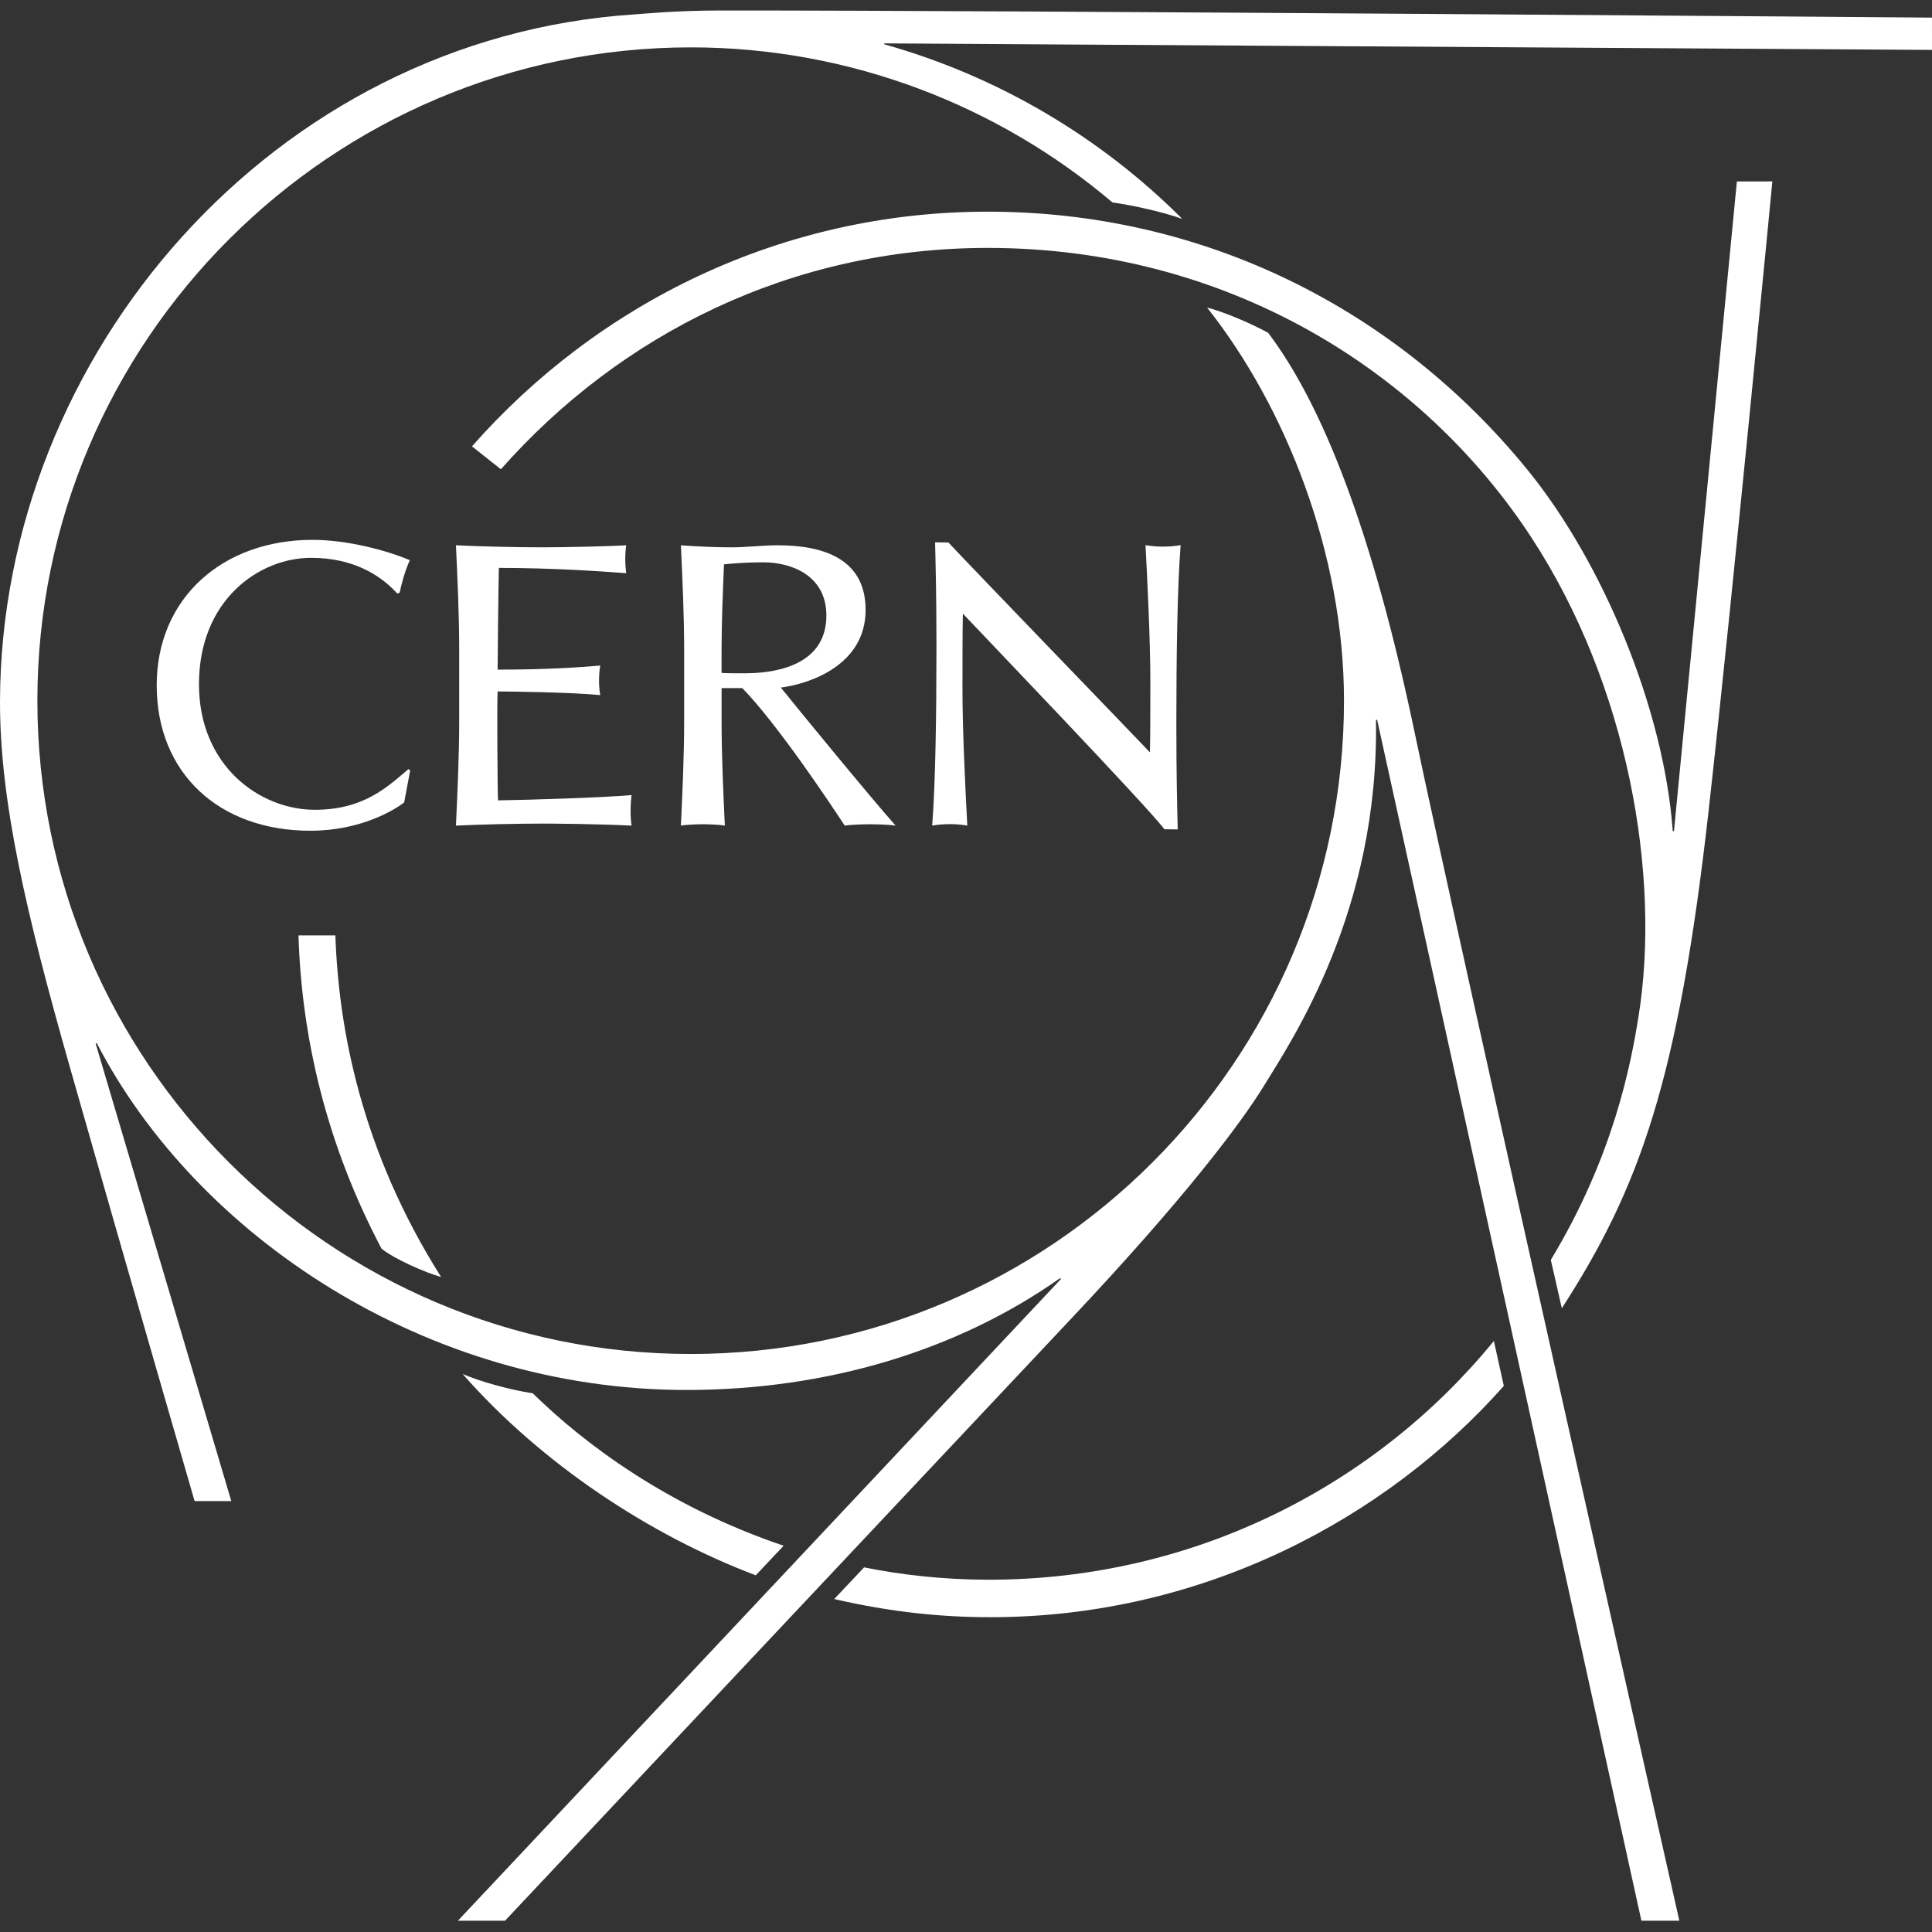 <?xml version="1.0" encoding="utf-8"?>
<!-- Generator: Adobe Illustrator 25.2.0, SVG Export Plug-In . SVG Version: 6.00 Build 0)  -->
<svg version="1.1" id="Layer_1" xmlns="http://www.w3.org/2000/svg" xmlns:xlink="http://www.w3.org/1999/xlink" x="0px" y="0px"
	 viewBox="0 0 184.252 184.252" enable-background="new 0 0 184.252 184.252" xml:space="preserve">
<rect x="0" y="0" width="184.252" height="184.252" fill="#333333" stroke="none"/>
<g>
	<path fill="#FFFFFF" d="M29.671,53.2c3.918,0,6.566,1.579,8.213,3.402l0.233-0.077c0.154-0.815,0.521-2.115,0.965-3.1
		c-2.128-0.914-5.944-1.94-9.275-1.94c-8.563,0-14.862,5.542-14.862,13.87c0,8.377,5.939,13.872,14.658,13.872
		c4.818,0,8.02-1.992,8.941-2.692l0.571-3.038l-0.154-0.154c-2.013,1.699-4.255,3.885-8.939,3.885
		c-5.214,0-11.046-4.155-11.046-11.974C18.976,57.227,24.699,53.2,29.671,53.2z"/>
	<path fill="#FFFFFF" d="M51.719,52.197c-2.324,0-5.913-0.078-8.237-0.195c0.154,3.294,0.311,6.664,0.311,9.997v6.664
		c0,3.333-0.156,6.704-0.311,10.075c2.363-0.117,5.99-0.194,8.354-0.194c0.111,0,0.227,0,0.343,0
		c0.81,0.003,1.835,0.014,2.893,0.033c1.833,0.034,3.767,0.089,5.159,0.161c-0.057-0.407-0.092-0.838-0.092-1.426
		c0-0.588,0.05-1.193,0.092-1.487c-2.644,0.243-9.903,0.463-12.734,0.504c-0.048-0.707-0.11-9.091-0.04-10.387
		c1.132,0,7.114,0.078,9.787,0.35c-0.077-0.388-0.116-0.962-0.116-1.35c0-0.387,0.039-1.082,0.116-1.469
		c-2.286,0.193-5.214,0.387-9.787,0.387c0-0.969,0.079-8.037,0.118-9.701c5.036,0,9.596,0.314,12.148,0.504
		c-0.042-0.264-0.092-0.807-0.092-1.337c0-0.528,0.035-0.957,0.092-1.322C58.38,52.092,54.044,52.197,51.719,52.197z"/>
	<path fill="#FFFFFF" d="M64.937,78.737c0.659-0.117,1.851-0.128,2.094-0.128c0.244,0,1.436,0.012,2.096,0.128
		c-0.156-3.333-0.311-6.703-0.311-10.034v-3.081c0,0,1.872-0.001,1.974-0.001c3.333,3.431,8.239,10.781,9.77,13.117
		c0.736-0.117,2.074-0.128,2.427-0.128c0.354,0,1.653,0.012,2.427,0.128c-2.247-2.519-9.048-10.802-10.947-13.165
		c2.945-0.388,8.085-2.24,8.085-7.401c0-4.875-4.011-6.169-8.39-6.169c-1.471,0-2.944,0.195-4.417,0.195
		c-1.472,0-3.336-0.078-4.809-0.195c0.155,3.332,0.31,6.704,0.31,10.035v6.665C65.247,72.035,65.091,75.404,64.937,78.737z
		 M68.815,62.038c0-2.79,0.116-5.39,0.232-8.218c0.813-0.077,1.976-0.193,3.758-0.193c2.634,0,6.005,1.224,6.005,5.076
		c0,4.421-4.201,5.437-7.4,5.502c-0.396,0.007-2.211,0.017-2.596-0.035C68.815,63.888,68.815,62.038,68.815,62.038z"/>
	<path fill="#FFFFFF" d="M90.6,78.595c0.677,0,1.257,0.071,1.65,0.142c-0.169-3.173-0.461-9.048-0.461-12.898
		c0-2.899,0.002-5.882,0.04-7.314c1.409,1.5,17.667,18.458,19.218,20.561l1.269,0.012c-0.058-2.465-0.129-5.234-0.129-10.116
		c0-6.248,0.088-12.897,0.407-16.993c-0.453,0.078-1.013,0.142-1.699,0.142c-0.676,0-1.257-0.073-1.651-0.142
		c0.17,3.174,0.462,9.047,0.462,12.899c0,2.898,0,5.428-0.04,6.862c-1.409-1.499-17.576-18.231-19.219-20.016l-1.269-0.013
		c0.057,2.465,0.129,5.141,0.129,10.022c0,6.249-0.087,12.896-0.406,16.994C89.355,78.658,89.914,78.595,90.6,78.595z"/>
	<path fill="#FFFFFF" d="M42.069,121.789c-7.614-12.048-9.781-23.679-10.084-32.58c-1.173,0-2.346,0-3.519,0
		c0.295,9.71,2.65,19.893,7.919,29.872C37.627,120.083,40.544,121.358,42.069,121.789z"/>
	<path fill="#FFFFFF" d="M120.948,31.746c-1.769-0.985-4.527-2.107-5.828-2.411c7.472,9.428,13.055,23.454,13.055,37.489
		c0,34.355-27.95,62.304-62.306,62.304c-34.354,0-62.304-27.949-62.304-62.304c0-34.356,28.05-62.306,62.324-62.306
		c15.235,0,29.357,5.588,40.209,14.79c2.098,0.289,4.91,0.945,6.589,1.551l0.013-0.035C104.902,13.046,95.163,7.265,84.33,4.225
		c0-0.084,0-0.089,0-0.089l99.922,0.623l-0.002-3.08c0,0-87.554-0.694-115.47-0.679c-4.369,0.003-7.302,0.311-8.248,0.371
		C26.048,3.605,0.115,33.842,0.001,66.817c-0.032,9.586,2.522,20.39,6.667,34.973c5.476,19.267,11.891,41.367,11.891,41.367h3.499
		L9.128,99.539l0.097-0.065c9.497,18.347,31.392,33.086,56.237,33.086c13.407,0,25.841-3.753,35.638-10.666l0.085,0.08
		l-57.516,61.204h4.492c0,0,40.387-42.968,54.125-57.556c10.527-11.178,15.996-18.381,18.285-22.119
		c2.625-4.287,10.964-16.644,10.652-34.847l0.112-0.008l25.203,114.529h3.618c0,0-21.146-93.744-25.25-113.349
		C130.868,50.536,126.097,38.571,120.948,31.746z"/>
	<path fill="#FFFFFF" d="M74.734,147.414c-10.991-3.712-18.978-9.677-23.927-14.541c-2.227-0.329-5.011-1.118-6.685-1.836
		c7.5,8.536,17.82,15.366,27.953,19.198L74.734,147.414z"/>
	<path fill="#FFFFFF" d="M94.243,150.656c-4.259-0.001-8.391-0.478-11.836-1.179l-2.847,3.022
		c5.445,1.258,10.272,1.731,14.885,1.731c20.405,0,37.861-9.523,48.972-22.057l-0.948-4.289
		C131.348,141.501,114.081,150.668,94.243,150.656z"/>
	<path fill="#FFFFFF" d="M159.643,79.269h-0.113c-0.851-11.696-6.682-25.666-13.883-34.497
		c-12.5-15.329-30.842-24.585-51.444-24.585c-19.647,0-37.15,8.717-49.192,22.381l2.758,2.186
		C59.145,31.888,75.442,23.643,94.2,23.643c22.836,0,41.439,11.704,51.845,27.615c9.286,14.197,12.365,32.39,10.213,45.719
		c-0.727,4.503-2.36,13.257-8.359,23.176l1.05,4.614c7.358-11.405,11.091-21.556,14.005-47.503
		c2.234-19.906,6.073-59.962,6.073-59.962l-3.383,0.003L159.643,79.269z"/>
</g>
</svg>
